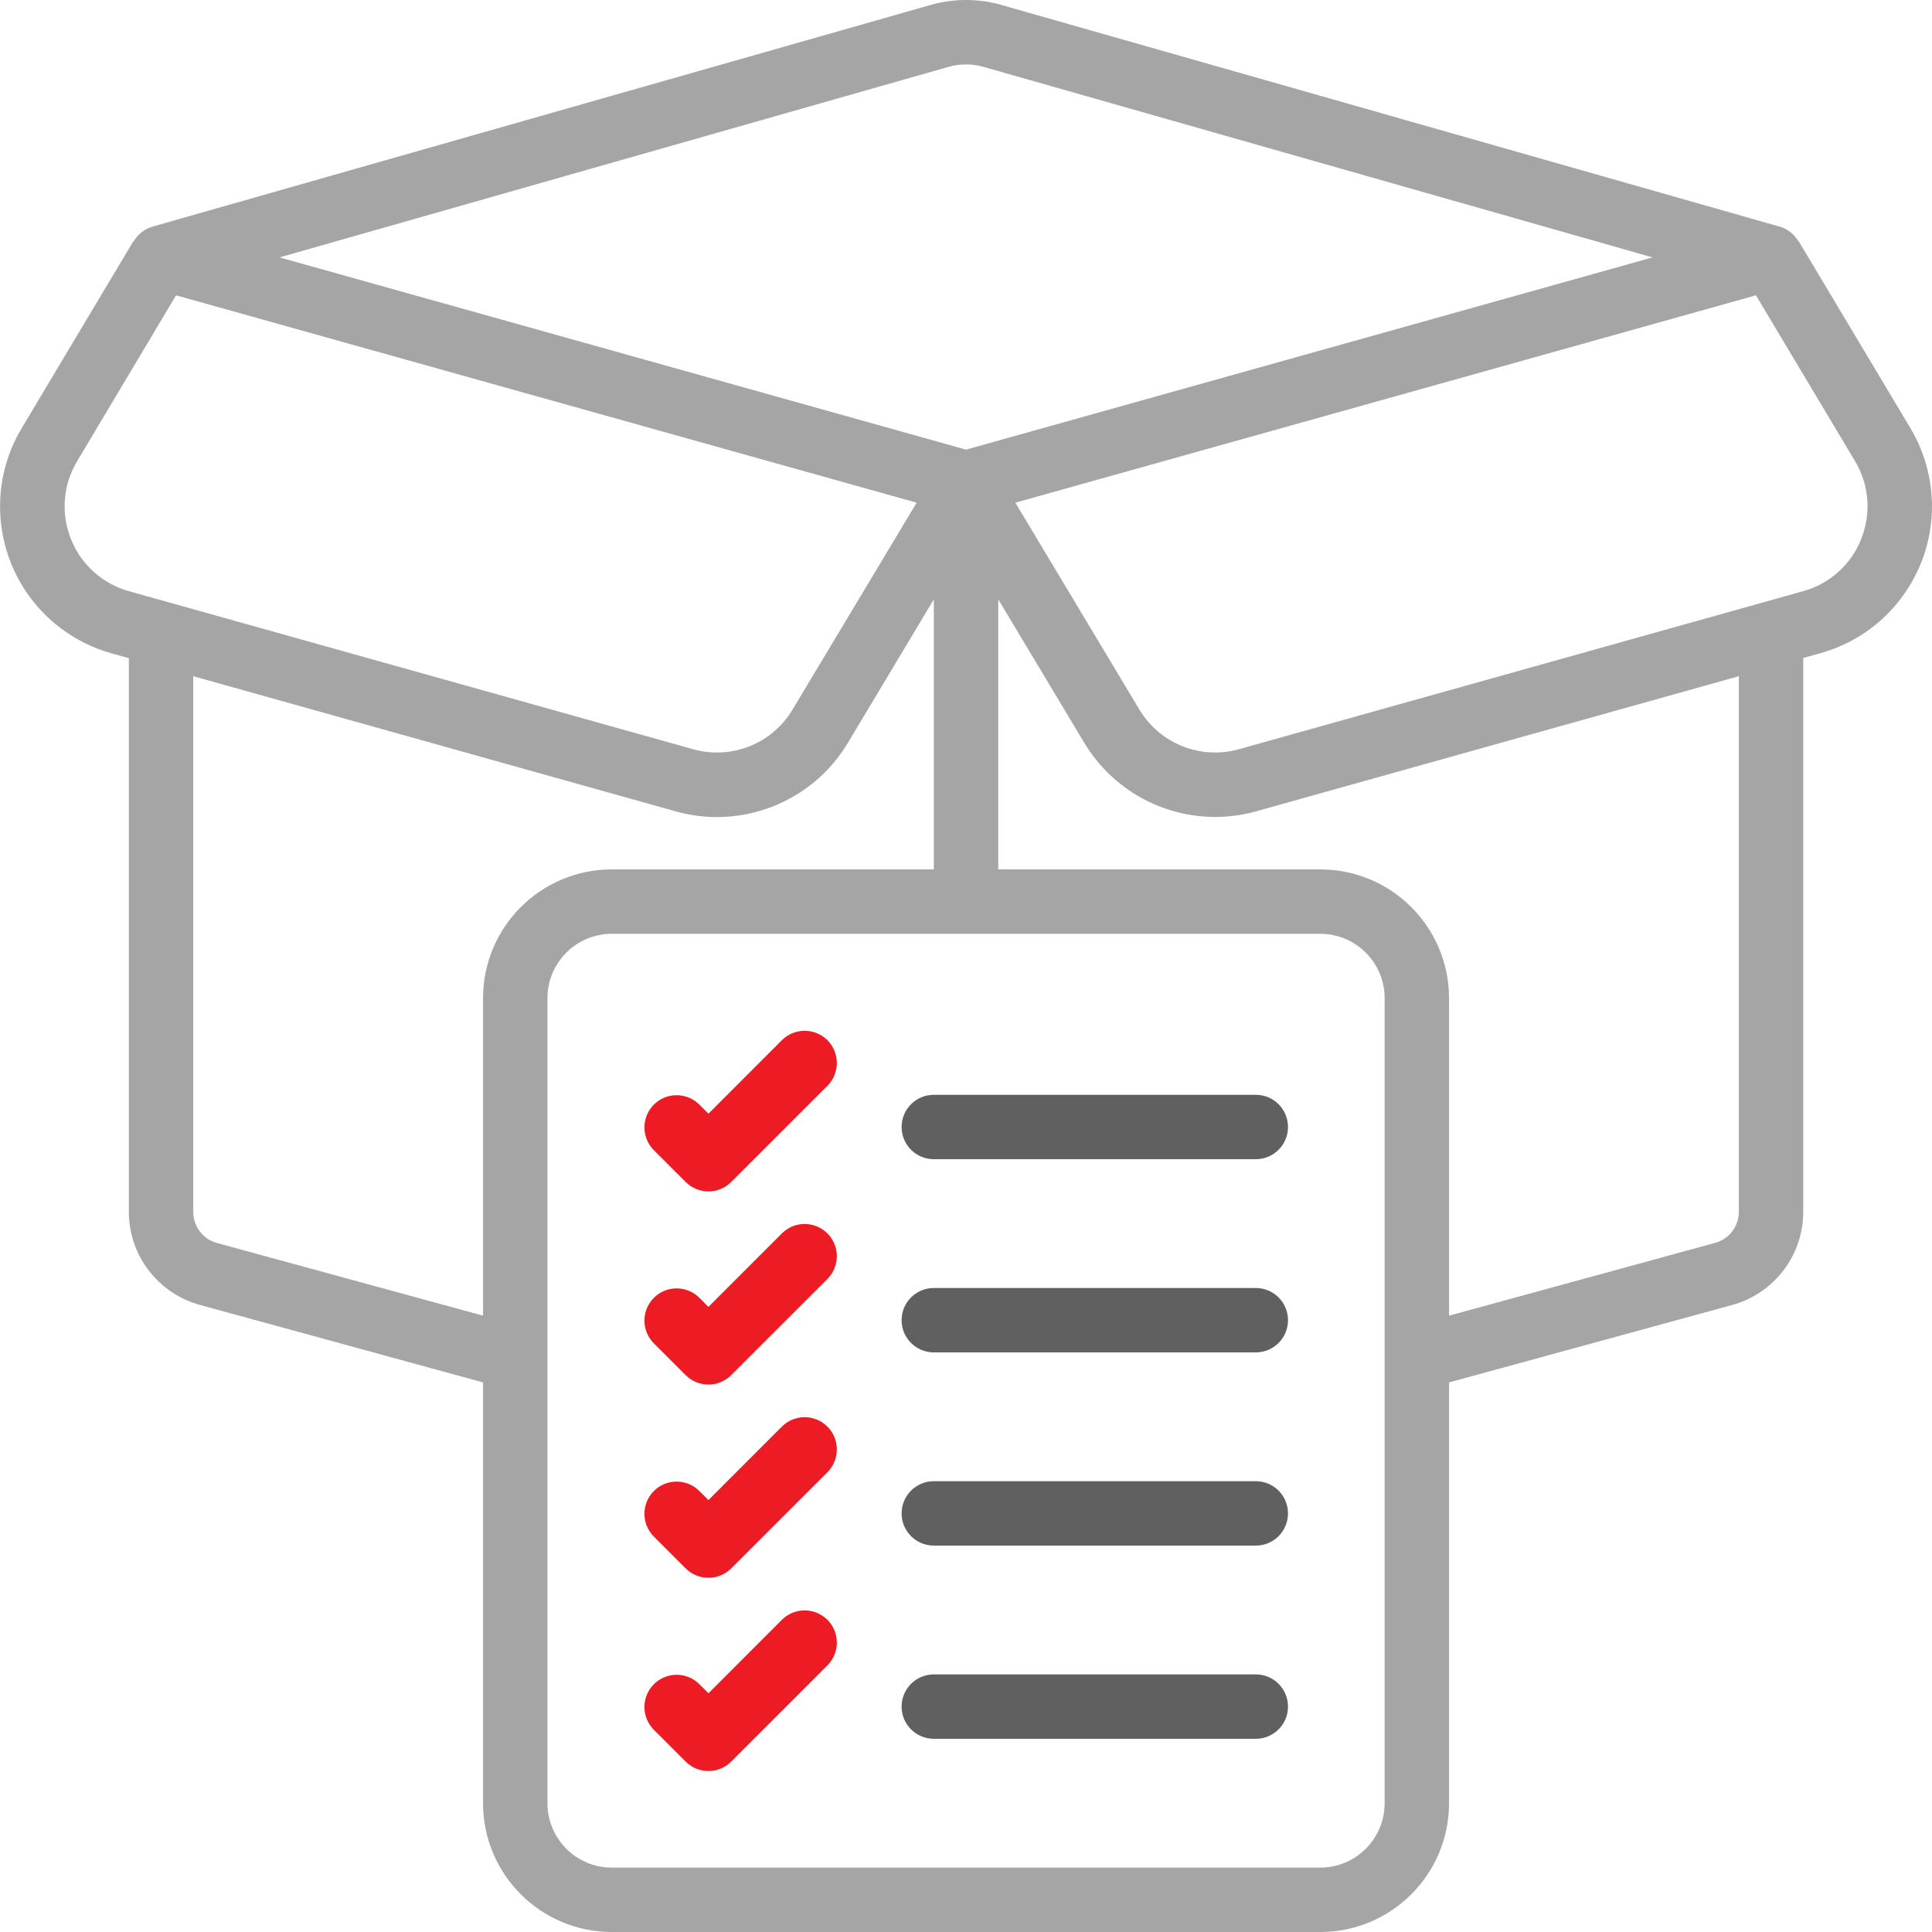<svg width="48" height="48" viewBox="0 0 48 48" fill="none" xmlns="http://www.w3.org/2000/svg">
<g clip-path="url(#clip0_538_6250)">
<path d="M15.201 48H32.801C34.568 48 36.001 46.567 36.001 44.8V34.346L43.047 32.419C44.082 32.129 44.799 31.187 44.801 30.112V16.348L45.233 16.227C47.248 15.662 48.423 13.571 47.859 11.556C47.768 11.232 47.634 10.921 47.46 10.631L44.687 5.991L44.68 5.996C44.579 5.82 44.414 5.69 44.219 5.632L24.866 0.119C24.3 -0.04 23.7 -0.04 23.134 0.119L3.782 5.632C3.588 5.69 3.423 5.821 3.322 5.996L3.315 5.991L0.543 10.631C-0.535 12.425 0.045 14.753 1.839 15.83C2.13 16.005 2.442 16.14 2.769 16.231L3.201 16.352V30.112C3.204 31.189 3.923 32.132 4.961 32.419L12.001 34.346V44.8C12.001 46.567 13.434 48 15.201 48ZM34.401 44.8C34.401 45.684 33.685 46.4 32.801 46.4H15.201C14.318 46.4 13.601 45.684 13.601 44.8V24.8C13.601 23.916 14.318 23.2 15.201 23.2H32.801C33.685 23.2 34.401 23.916 34.401 24.8V44.8ZM43.201 30.112C43.199 30.467 42.963 30.778 42.622 30.876L36.001 32.687V24.8C36.001 23.033 34.568 21.6 32.801 21.6H24.801V14.89L26.94 18.457C27.626 19.598 28.861 20.297 30.192 20.297C30.536 20.297 30.878 20.25 31.209 20.157L43.201 16.8L43.201 30.112ZM46.241 13.392C45.991 14.026 45.458 14.505 44.801 14.687L30.777 18.615C29.828 18.88 28.819 18.478 28.311 17.634L25.226 12.489L43.626 7.337L46.085 11.453C46.438 12.037 46.496 12.754 46.241 13.388V13.392ZM23.57 1.66C23.851 1.581 24.149 1.581 24.43 1.66L41.057 6.395L24.001 11.171L6.945 6.395L23.57 1.66ZM1.761 13.388C1.507 12.753 1.566 12.036 1.921 11.451L4.374 7.337L22.774 12.489L19.688 17.634C19.181 18.479 18.172 18.881 17.223 18.615L3.201 14.687C2.544 14.504 2.011 14.023 1.761 13.388ZM5.384 30.88C5.04 30.783 4.802 30.469 4.801 30.112V16.8L16.793 20.16C18.436 20.618 20.183 19.923 21.062 18.462L23.201 14.89V21.6H15.201C13.434 21.6 12.001 23.033 12.001 24.8V32.687L5.384 30.88Z" fill="#A5A5A5"/>
<path d="M19.435 25.834L17.601 27.669L17.366 27.434C17.049 27.128 16.542 27.136 16.235 27.454C15.936 27.764 15.936 28.256 16.235 28.566L17.035 29.366C17.348 29.678 17.854 29.678 18.166 29.366L20.567 26.966C20.873 26.648 20.865 26.141 20.547 25.834C20.237 25.535 19.745 25.535 19.435 25.834Z" fill="#ED1C24"/>
<path d="M31.2 27.2H23.2C22.759 27.2 22.4 27.558 22.4 28C22.4 28.442 22.759 28.8 23.2 28.8H31.2C31.642 28.8 32 28.442 32 28C32 27.558 31.642 27.2 31.2 27.2Z" fill="#606060"/>
<path d="M19.435 30.634L17.601 32.469L17.366 32.234C17.049 31.927 16.542 31.936 16.235 32.254C15.936 32.564 15.936 33.055 16.235 33.365L17.035 34.165C17.348 34.478 17.854 34.478 18.166 34.165L20.567 31.765C20.873 31.448 20.865 30.941 20.547 30.634C20.237 30.335 19.745 30.335 19.435 30.634Z" fill="#ED1C24"/>
<path d="M31.2 32H23.2C22.759 32 22.4 32.358 22.4 32.8C22.4 33.242 22.759 33.6 23.2 33.6H31.2C31.642 33.6 32 33.242 32 32.8C32 32.358 31.642 32 31.2 32Z" fill="#606060"/>
<path d="M19.435 35.434L17.601 37.269L17.366 37.035C17.049 36.728 16.542 36.736 16.235 37.054C15.936 37.364 15.936 37.856 16.235 38.166L17.035 38.966C17.348 39.278 17.854 39.278 18.166 38.966L20.567 36.566C20.873 36.248 20.865 35.742 20.547 35.434C20.237 35.135 19.745 35.135 19.435 35.434Z" fill="#ED1C24"/>
<path d="M31.2 36.8H23.2C22.759 36.8 22.4 37.158 22.4 37.6C22.4 38.042 22.759 38.4 23.2 38.4H31.2C31.642 38.4 32 38.042 32 37.6C32 37.158 31.642 36.8 31.2 36.8Z" fill="#606060"/>
<path d="M19.435 40.234L17.601 42.069L17.366 41.834C17.049 41.527 16.542 41.536 16.235 41.854C15.936 42.164 15.936 42.656 16.235 42.966L17.035 43.766C17.348 44.078 17.854 44.078 18.166 43.766L20.567 41.365C20.873 41.048 20.865 40.541 20.547 40.234C20.237 39.935 19.745 39.935 19.435 40.234Z" fill="#ED1C24"/>
<path d="M31.2 41.6H23.2C22.759 41.6 22.4 41.958 22.4 42.4C22.4 42.842 22.759 43.2 23.2 43.2H31.2C31.642 43.2 32 42.842 32 42.4C32 41.958 31.642 41.6 31.2 41.6Z" fill="#606060"/>
</g>
<defs>
<clipPath id="clip0_538_6250">
<rect width="48" height="48" fill="white"/>
</clipPath>
</defs>
</svg>
